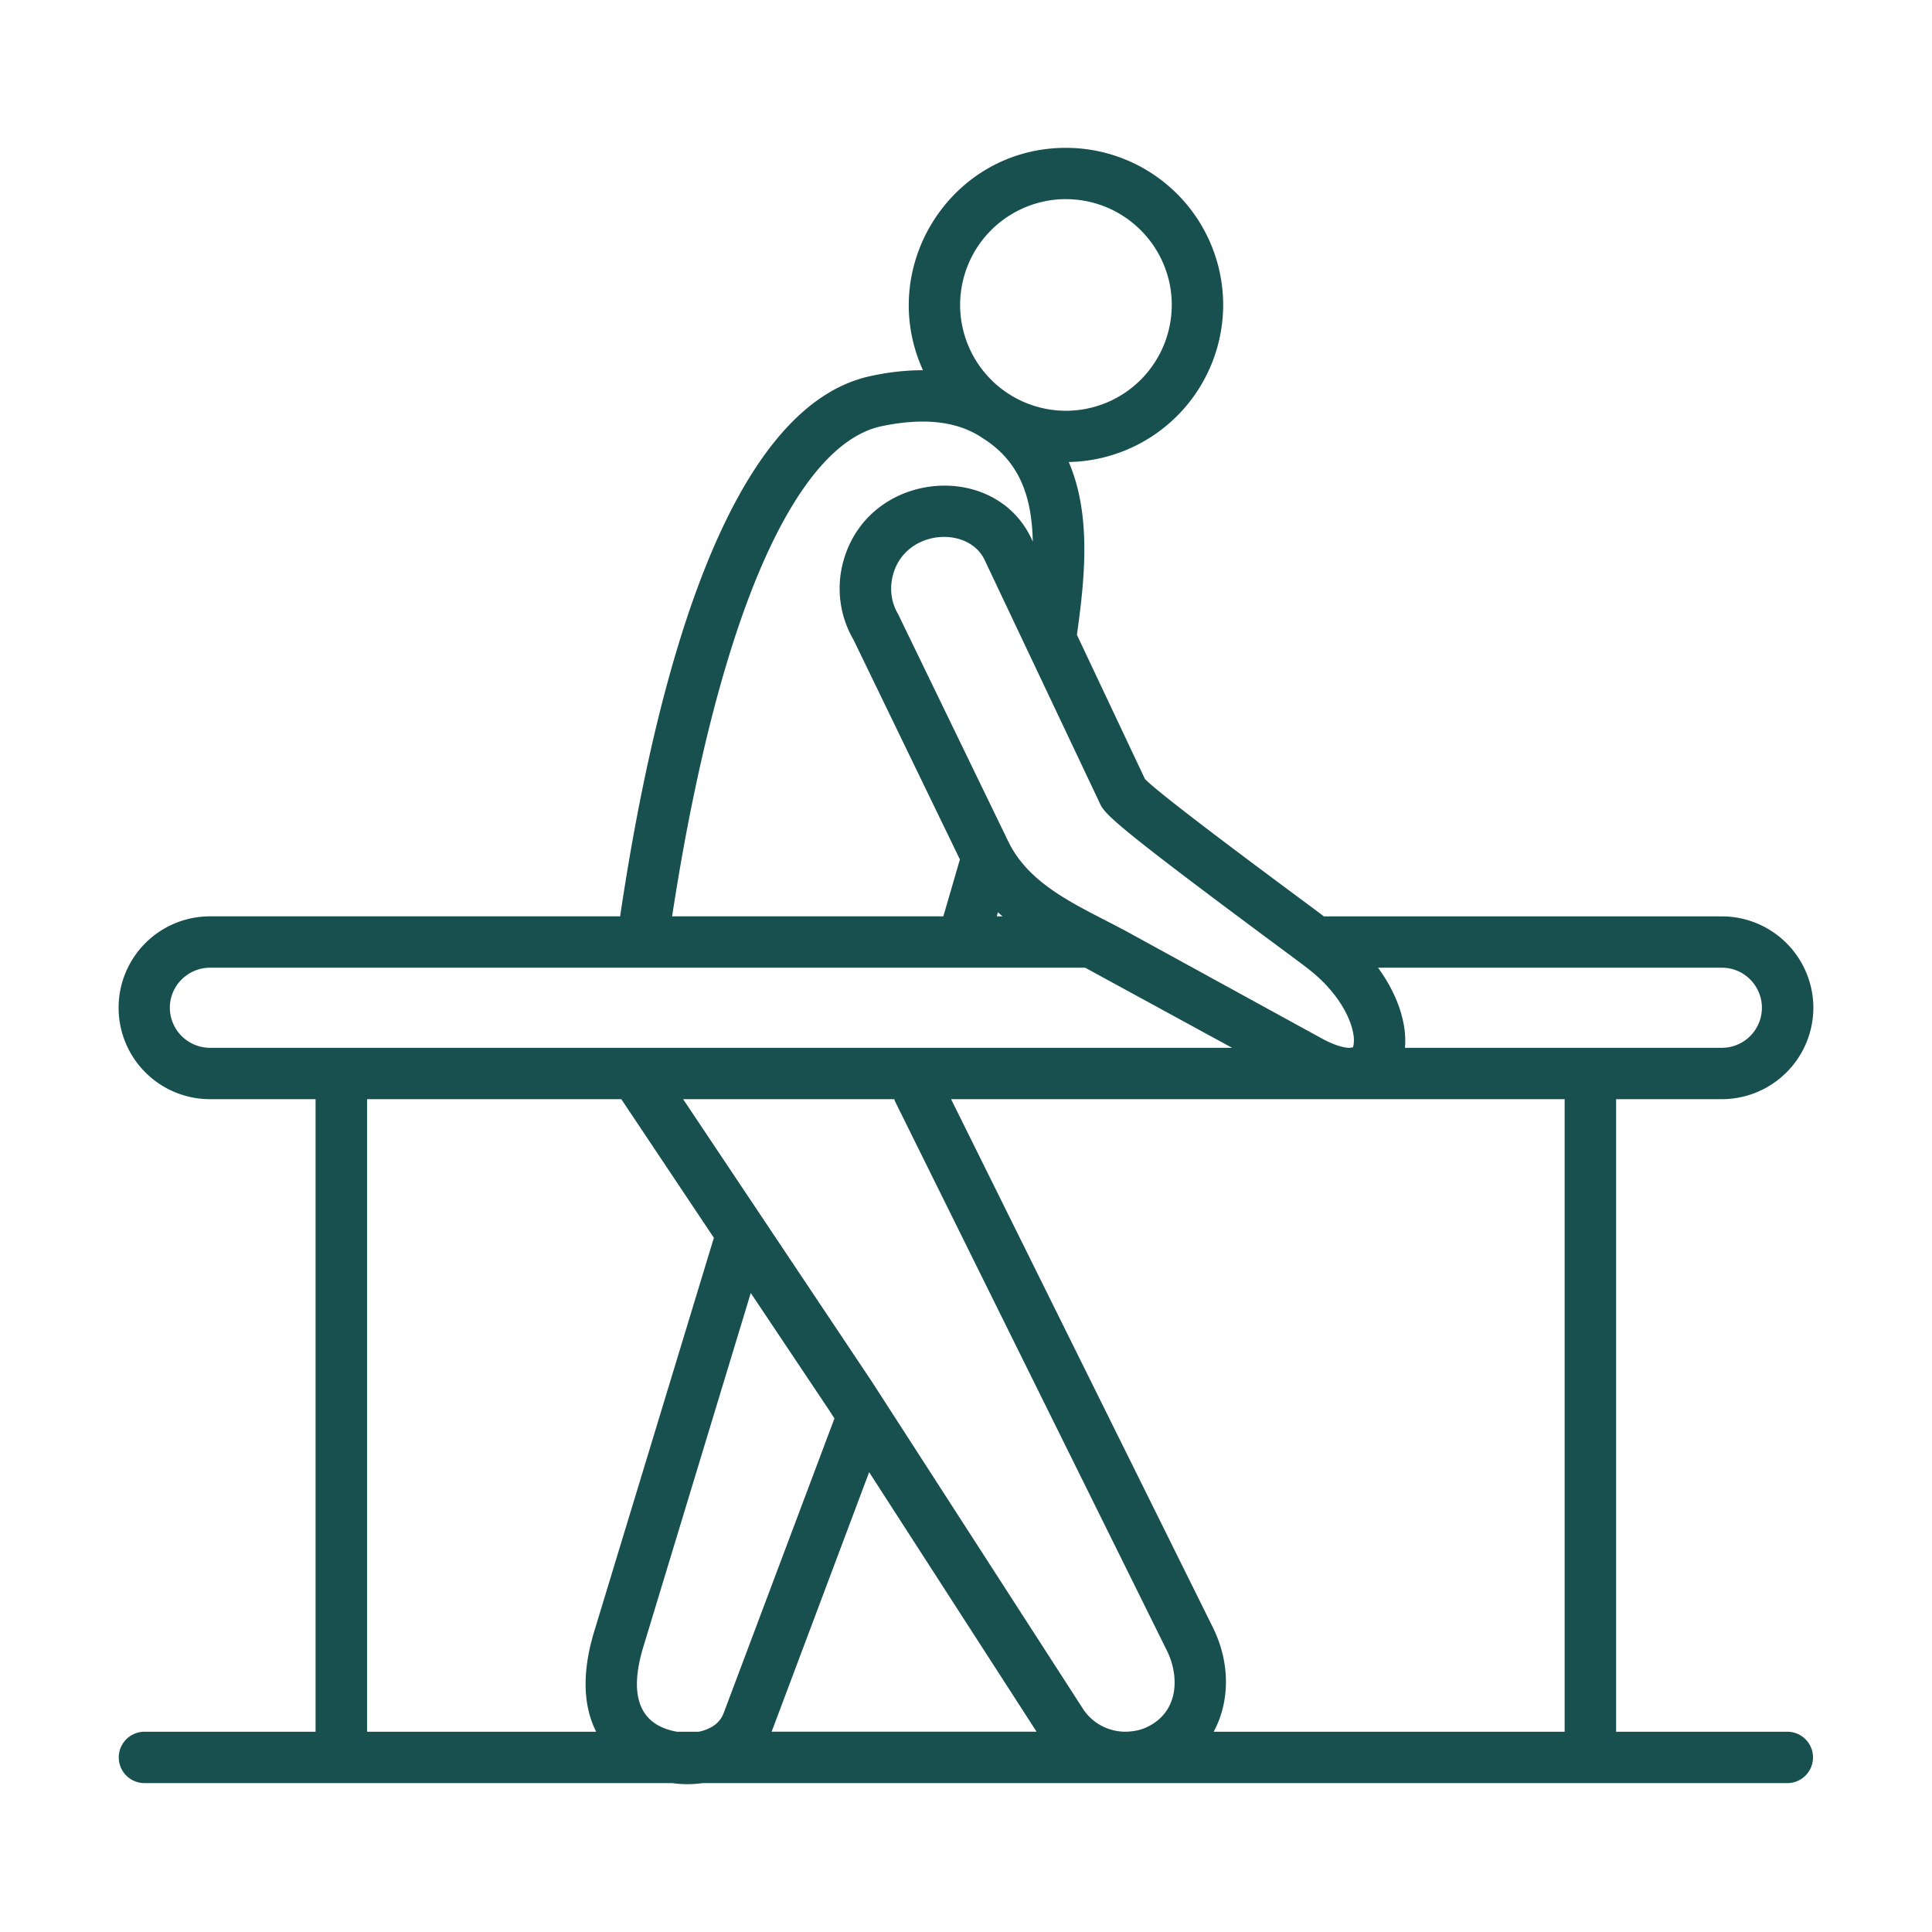 <svg xmlns="http://www.w3.org/2000/svg" width="44" height="44" fill="none"><path fill="#185050" fill-rule="evenodd" d="M8.36 25.033h5.79l2.108 3.157-2.727 8.971c-.317 1.049-.206 1.778.046 2.278H8.36V25.033Zm-4.492-2.082c0-.503.413-.912.916-.912h19.93l3.345 1.824H4.784a.916.916 0 0 1-.916-.912Zm13.039-8.939c.91-2.573 2.007-4.063 3.174-4.306.909-.19 1.677-.129 2.253.242.03.02.06.04.09.058.806.53 1.077 1.32 1.097 2.33-.813-1.895-3.782-1.636-4.326.49a2.315 2.315 0 0 0 .242 1.742l2.424 5.005-.377 1.296h-6.177c.307-2.01.815-4.637 1.6-6.857Zm7.369-9.476c1.328 0 2.41 1.08 2.41 2.409a2.412 2.412 0 0 1-2.41 2.41 2.413 2.413 0 0 1-2.41-2.41 2.412 2.412 0 0 1 2.41-2.41Zm-1.55 16.24-.024.093h.13c-.035-.03-.07-.06-.105-.093Zm6.248.676c-3.586-2.661-3.813-2.911-3.923-3.152l-2.626-5.545c-.377-.8-1.83-.696-2.093.358-.075.303-.035.614.126.88.005.015.015.03.02.044l2.485 5.127c.52 1.072 1.718 1.51 2.812 2.113l4.311 2.364c.322.177.528.22.639.223l.085-.01c.005-.009.036-.085.02-.247-.04-.373-.336-1.001-1.036-1.542-.116-.092-.427-.322-.82-.613Zm11.152 1.5a.912.912 0 0 1-.91.911h-7.219c.05-.557-.17-1.217-.613-1.824h7.832c.503 0 .91.41.91.912Zm-22.55 16.48 2.218-5.904 3.813 5.91H17.57c0-.002.005-.005.005-.007Zm-2.158.007h.493a.986.986 0 0 0 .13-.034c.222-.074.368-.203.438-.386l2.525-6.715-.126-.195-1.78-2.662-2.445 8.054c-.332 1.091-.114 1.782.765 1.938Zm10.176 0c.241 0 .45-.043.669-.184.593-.382.578-1.13.312-1.664l-6.172-12.469a.546.546 0 0 1-.036-.089h-4.809l4.296 6.43 4.804 7.445c.211.332.569.518.936.53Zm10.04 0V25.033H21.66l5.966 12.038c.397.81.382 1.686.015 2.368h7.993Zm5.07 0h-3.898V25.033h2.41a2.086 2.086 0 0 0 2.082-2.082 2.085 2.085 0 0 0-2.082-2.081H30.15c-.13-.1-.291-.22-.478-.358-.975-.724-3.229-2.396-3.596-2.77l-1.55-3.284c.171-1.227.342-2.71-.186-3.936a3.584 3.584 0 0 0 3.517-3.577 3.582 3.582 0 0 0-3.582-3.578c-2.61 0-4.326 2.71-3.255 5.064a5.606 5.606 0 0 0-1.177.13c-3.295.687-4.925 6.957-5.72 12.308h-9.34a2.082 2.082 0 1 0 0 4.164h2.404v14.406H3.29a.584.584 0 0 0 0 1.17h12.017a2.483 2.483 0 0 0 .694 0h24.704a.585.585 0 0 0 0-1.17Z" clip-rule="evenodd"/></svg>